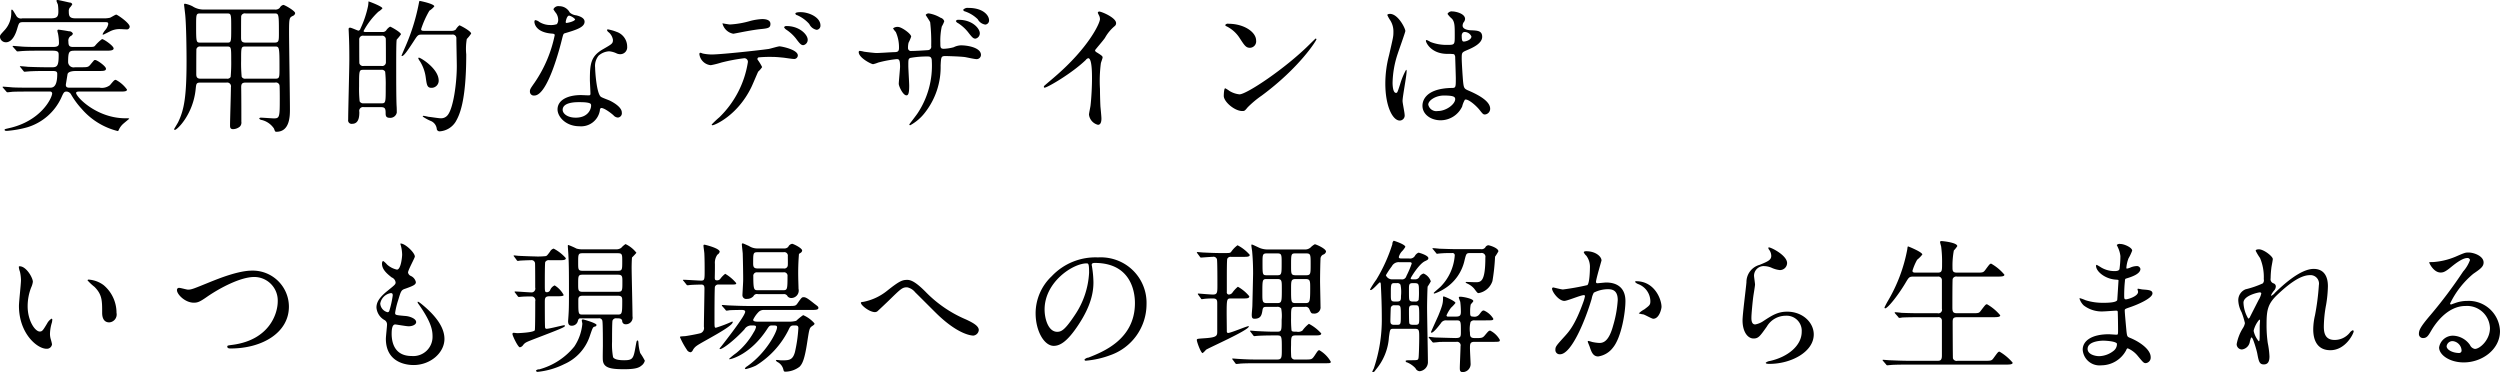 <svg xmlns="http://www.w3.org/2000/svg" width="448.312" height="66.75" viewBox="0 0 448.312 66.75">
  <defs>
    <style>
      .cls-1 {
        fill-rule: evenodd;
      }
    </style>
  </defs>
  <path id="stit03" class="cls-1" d="M839.617,4578c1.092,0,1.092.31,1.092,0.83,0,1.77-.234,2.14-1.092,2.14h-1.066c-1.3,0-2.86-.06-3.406-0.08-0.182-.03-1.092-0.11-1.3-0.11a0.1,0.1,0,0,0-.1.06,0.669,0.669,0,0,0,.13.15l0.546,0.68a0.205,0.205,0,0,0,.208.1c0.156,0,.884-0.08,1.066-0.08,0.962-.05,1.976-0.05,2.73-0.05h1.222c0.624,0,.806.13,0.806,0.52,0,1.77-.416,2.47-1.2,2.47h-3.8c-0.7,0-2.21,0-3.042-.05-0.26-.03-1.56-0.13-1.664-0.13a0.094,0.094,0,0,0-.1.08,0.5,0.5,0,0,0,.052.08l0.624,0.72a0.27,0.27,0,0,0,.208.13c0.156,0,.884-0.1,1.066-0.1,0.858-.03,2.132-0.03,2.73-0.03h3.8a0.353,0.353,0,0,1,.416.32c0,0.78-1.976,4.99-7.826,6.26-0.676.16-.7,0.16-0.7,0.29,0,0.18.26,0.18,0.416,0.18a18.776,18.776,0,0,0,3.666-.65,9.842,9.842,0,0,0,6.058-5.25c0.442-.99.52-1.15,0.988-1.15a0.984,0.984,0,0,1,.806.55,14.493,14.493,0,0,0,1.9,2.57,12.5,12.5,0,0,0,6.449,3.96c0.1,0,.13-0.08.208-0.26a3.259,3.259,0,0,1,.7-0.97c0.156-.15,1.144-0.96,1.144-0.96,0-.1-0.1-0.1-0.65-0.1-5.2,0-8.867-3.85-8.867-4.55,0-.24.442-0.24,0.468-0.24h7.281c0.858,0,1.378,0,1.378-.36a5.722,5.722,0,0,0-2-1.74c-0.26,0-.338.1-1.066,0.96a2.392,2.392,0,0,1-1.872.44h-5.408c-0.39,0-.624-0.1-0.624-0.52,0-.05.312-1.9,0.312-1.92,0.156-.5,1.04-0.55,1.586-0.55h3.9c0.936,0,1.4,0,1.4-.41,0-.45-1.586-1.56-1.924-1.56a0.369,0.369,0,0,0-.208.05c-0.078.08-.572,0.67-0.676,0.8-0.39.45-.52,0.45-1.768,0.45h-0.988a0.99,0.99,0,0,1-1.222-.89c0-2.05.182-2.08,1.378-2.08h5.382c0.676,0,1.4,0,1.4-.41,0-.45-1.742-1.67-2.08-1.67a7.022,7.022,0,0,0-1.274,1.22c-0.208.19-.338,0.19-1.4,0.19h-2.522c-0.676,0-.832-0.24-0.832-0.94a1.009,1.009,0,0,1,.39-1.01,0.742,0.742,0,0,0,.416-0.42,0.694,0.694,0,0,0-.7-0.44c-0.65-.13-1.768-0.29-1.9-0.29a0.175,0.175,0,0,0-.182.21,2.283,2.283,0,0,0,.1.44,9.238,9.238,0,0,1,.182,1.72c0,0.41-.1.73-1.04,0.73h-2.47c-0.7,0-2.21,0-3.042-.06-0.26-.02-1.56-0.13-1.664-0.13a0.1,0.1,0,0,0-.1.06,0.229,0.229,0,0,0,.052.1l0.624,0.7a0.228,0.228,0,0,0,.208.13c0.156,0,.884-0.08,1.066-0.08,0.858-.05,2.132-0.05,2.73-0.05h2.5Zm9.282-5.12c0.52,0,.7,0,0.7.34a2.285,2.285,0,0,1-.546,1.09,3.306,3.306,0,0,0-.468.73c0,0.08.078,0.08,0.13,0.08,0.078,0,.91-0.45,1.04-0.5a3.7,3.7,0,0,1,2-.49c0.156,0,.91.05,1.092,0.05a0.508,0.508,0,0,0,.6-0.49c0-.65-2.21-2.16-2.419-2.16-0.156,0-.962.52-1.144,0.57a5.153,5.153,0,0,1-1.248.1h-4.862c-1.092,0-1.248-.36-1.248-1.24a1.02,1.02,0,0,1,.156-0.65,2.882,2.882,0,0,0,.468-0.63,0.465,0.465,0,0,0-.468-0.31c-0.234-.05-2.028-0.47-2.184-0.47a0.159,0.159,0,0,0-.182.16c0,0.1.234,0.6,0.26,0.7a8.961,8.961,0,0,1,.078,1.2c0,1.04-.312,1.24-1.482,1.24h-4.992a0.954,0.954,0,0,1-1.092-.49c-0.572-.96-0.65-1.07-0.78-1.07-0.078,0-.1.06-0.1,0.5a4.532,4.532,0,0,1-1.118,3.09c-0.806.89-.91,0.96-0.91,1.3a1.051,1.051,0,0,0,1.066.96c0.234,0,1.326,0,2.028-2.44,0.338-1.12.338-1.17,1.222-1.17h14.4Zm21.892,10.84a0.686,0.686,0,0,1,.806.83c0,1.1-.156,5.88-0.156,6.84,0,0.34.026,0.68,0.546,0.68a1.947,1.947,0,0,0,1.222-.47,1.018,1.018,0,0,0,.26-0.86c0-2,0-4.13-.026-6-0.026-.76.1-1.02,0.806-1.02h5.278a0.648,0.648,0,0,1,.78.47c0.052,0.21.052,2.03,0.052,2.37,0,3.3-.026,3.58-1.04,3.58-0.364,0-2-.13-2.34-0.13a0.3,0.3,0,0,0-.312.16,0.659,0.659,0,0,0,.468.26,3.688,3.688,0,0,1,2.184,1.53c0.182,0.52.208,0.58,0.442,0.58,2.419,0,2.419-2.89,2.419-4.03,0-2.21-.156-11.81-0.156-13.94,0-2.47.078-2.5,0.676-2.81a0.612,0.612,0,0,0,.416-0.49c0-.42-1.9-1.48-2.107-1.48a0.96,0.96,0,0,0-.65.52,1.041,1.041,0,0,1-.91.31H866.735a3.618,3.618,0,0,1-2.054-.6,5.119,5.119,0,0,0-1.3-.44c-0.156,0-.182.05-0.182,0.21,0,0.05.182,1.53,0.208,1.82,0.182,1.92.234,6.18,0.234,8.24,0,6.47-.442,8.76-1.508,10.97-0.1.21-.728,1.22-0.728,1.25a0.148,0.148,0,0,0,.156.13c0.39,0,3.276-2.78,3.718-7.33,0.1-.94.1-1.15,0.858-1.15h4.654Zm-4.628-7.17c-0.78,0-.806,0-0.806-2.97,0-2.16,0-2.26.78-2.26h4.732c0.78,0,.78.08,0.78,2.6,0,2.63,0,2.63-.78,2.63h-4.706Zm-0.026,6.47c-0.754,0-.754-0.49-0.754-0.91,0-.6,0-4.26.026-4.39a0.637,0.637,0,0,1,.728-0.47h4.732c0.78,0,.78.1,0.78,2.42a28.543,28.543,0,0,1-.1,3.04,0.675,0.675,0,0,1-.676.31h-4.732Zm13.338-5.77c0.806,0,.832.05,0.832,3.87,0,1.72,0,1.9-.78,1.9h-5.3a0.674,0.674,0,0,1-.7-0.34,26.309,26.309,0,0,1-.1-2.96c0-2.39,0-2.47.806-2.47h5.252Zm-0.13-5.93c0.832,0,.858,0,0.858,3.46,0,1.48,0,1.77-.806,1.77h-5.174c-0.806,0-.806-0.45-0.806-0.99,0-.63,0-3.62.026-3.77a0.665,0.665,0,0,1,.78-0.47h5.122Zm19.032,16.8c0.754,0,.962.13,0.962,1.01,0,0.47,0,.91.754,0.91a1.179,1.179,0,0,0,1.248-.94s0-.78-0.026-1.09c-0.078-1.17-.078-5.3-0.078-7.07,0-1.85,0-4.73.1-4.94a7.221,7.221,0,0,0,.754-0.94c0-.36-1.82-1.37-1.95-1.37a2.06,2.06,0,0,0-.7.67,0.786,0.786,0,0,1-.7.29h-2.964c-0.156,0-.39,0-0.39-0.18a13.319,13.319,0,0,1,2.652-3.46,3.028,3.028,0,0,0,.728-0.6c0-.34-2.34-1.22-2.5-1.25a5.86,5.86,0,0,1-.078.83,17.98,17.98,0,0,1-1.352,4.03,0.5,0.5,0,0,1-.364.39c-0.13,0-1.274-.54-1.508-0.54a0.241,0.241,0,0,0-.26.28c0,0.11.026,0.5,0.026,0.58,0.078,1.58.1,3.04,0.1,4.86,0,1.71-.208,9.25-0.208,10.79a0.621,0.621,0,0,0,.728.73c1.274,0,1.274-1.51,1.274-2.14a0.688,0.688,0,0,1,.806-0.85h2.938Zm-2.938-7.39a0.675,0.675,0,0,1-.806-0.47c-0.026-.1-0.026-3.69-0.026-4.21a0.674,0.674,0,0,1,.832-0.73h3.12a0.67,0.67,0,0,1,.806.5c0.026,0.1.026,3.69,0.026,4.21a0.666,0.666,0,0,1-.832.7h-3.12Zm3.12,0.7a0.667,0.667,0,0,1,.7.34,21.336,21.336,0,0,1,.1,2.65c0,2.94,0,3.02-.806,3.02h-3.172a0.7,0.7,0,0,1-.7-0.36,21.017,21.017,0,0,1-.1-2.66c0-2.93,0-2.99.806-2.99h3.172Zm12.662-6.31a0.656,0.656,0,0,1,.806.7c0,0.78.078,4.24,0.078,4.94,0,3.01-.6,7.46-1.612,8.76a1.494,1.494,0,0,1-1.3.6c-0.338,0-1.82-.24-2.132-0.26-0.156-.03-0.806-0.18-0.936-0.18a0.134,0.134,0,0,0-.13.13,7.832,7.832,0,0,0,1.534.83,1.743,1.743,0,0,1,.988,1.45,0.516,0.516,0,0,0,.572.37,3.657,3.657,0,0,0,2.808-1.72c0.625-1.09,1.9-3.46,1.9-12.09a10.155,10.155,0,0,1,.1-2.75,6.377,6.377,0,0,0,.78-0.97c0-.44-1.976-1.48-2.106-1.48a2.561,2.561,0,0,0-.651.76,1.14,1.14,0,0,1-.624.23h-5.018c-0.312,0-.572,0-0.572-0.31a16.663,16.663,0,0,1,1.482-3.3,3.768,3.768,0,0,0,.884-0.78c0-.45-2.522-0.97-2.6-0.97-0.1,0-.1.06-0.208,0.6a36.359,36.359,0,0,1-2.522,7.91c-0.078.2-.546,1.24-0.546,1.32,0,0.03.026,0.05,0.078,0.05,0.312,0,.884-0.78,2.028-2.54,0.754-1.17.832-1.3,1.456-1.3h5.46Zm-5.9,4.13a0.119,0.119,0,0,0-.13.1,1.629,1.629,0,0,0,.286.52,7.137,7.137,0,0,1,1.066,2.99c0.182,1.33.26,1.8,1.04,1.8a1.28,1.28,0,0,0,1.274-1.28C908.855,4581.2,905.605,4579.25,905.319,4579.25Zm24.726-6.01a3.163,3.163,0,0,1-1.144.16,3.769,3.769,0,0,1-2-.55,1.5,1.5,0,0,0-.7-0.33c-0.156,0-.182.2-0.182,0.31,0,0.02,0,1.84,3.068,2.1,0.39,0.03.572,0.06,0.572,0.29a23.267,23.267,0,0,1-3.588,8.48c-0.78,1.11-.858,1.24-0.858,1.61a0.7,0.7,0,0,0,.806.73c2.392,0,4.628-8.79,4.94-10.09,0.234-.91.26-0.99,0.494-1.07,2.106-.62,3.562-1.09,3.562-2.08,0-.73-0.988-1.01-1.482-1.14a2.044,2.044,0,0,1-1.17-.5,2.115,2.115,0,0,0-1.872-1.14,0.987,0.987,0,0,0-1.066.55,5.358,5.358,0,0,0,.494.72,2.158,2.158,0,0,1,.364,1.15A1.211,1.211,0,0,1,930.045,4573.24Zm1.638-.23a0.282,0.282,0,0,1-.052-0.16c0-.07.182-1.14,0.624-1.14a2.255,2.255,0,0,1,1.066.65C933.321,4572.75,931.761,4573.09,931.683,4573.01Zm6.24,15.29c0.364-.16,1.56.65,2.262,1.27a1.133,1.133,0,0,0,.806.42,0.774,0.774,0,0,0,.7-0.91c0-.96-1.508-1.8-2.054-2.08-0.234-.13-1.456-0.55-1.69-0.73-0.78-.55-1.04-4.58-1.04-5.23a2.91,2.91,0,0,1,.624-2.15,3.089,3.089,0,0,1,1.9-.78,3.933,3.933,0,0,1,1.4.41,1.708,1.708,0,0,0,.6.11,1.241,1.241,0,0,0,1.222-1.36,2.791,2.791,0,0,0-1.9-2.65,8.077,8.077,0,0,0-1.534-.44,0.155,0.155,0,0,0-.182.13,0.792,0.792,0,0,0,.338.42,2.251,2.251,0,0,1,.728,1.32c0,0.68-.182.76-1.794,1.69-2.184,1.25-2.34,2.63-2.34,5.49,0,0.36.1,2.1,0.1,2.49,0,0.26-.13.29-0.364,0.29-0.182,0-1.144-.05-1.352-0.05-2.34,0-4.186.88-4.186,2.57,0,1.3,1.456,3.02,3.926,3.02a3.4,3.4,0,0,0,3.666-2.84A0.5,0.5,0,0,1,937.923,4588.3Zm-1.768-.68c0.156,0.42-.208,2.39-2.73,2.39-1.56,0-2.34-.78-2.34-1.4,0-1.38,2.34-1.38,2.938-1.38S936.025,4587.23,936.155,4587.62Zm37.622-16.53c-0.182,0-.962,0-0.962.26a0.368,0.368,0,0,0,.312.28,6.167,6.167,0,0,1,2.185,1.59,1.84,1.84,0,0,0,1.326,1.04,0.741,0.741,0,0,0,.676-0.78C977.314,4571.97,975.182,4571.09,973.777,4571.09Zm-2.548,2.49a0.459,0.459,0,0,0-.442.21,1.135,1.135,0,0,0,.364.42,7.321,7.321,0,0,1,1.768,1.61c0.728,0.99.963,1.19,1.327,1.19a0.973,0.973,0,0,0,.78-0.98C975.026,4575.12,973.569,4573.58,971.229,4573.58Zm-5.2,6.01a0.314,0.314,0,0,1,.182-0.39,21.819,21.819,0,0,1,2.626-.08c0.572,0,1.3.08,1.846,0.13,0.26,0.03,1.534.23,1.82,0.23a0.658,0.658,0,0,0,.754-0.62c0-1.07-2.964-1.64-3.276-1.64-0.286,0-1.638.42-1.95,0.47-1.82.26-8.554,0.99-10.218,0.99a7.966,7.966,0,0,1-1.638-.18,1.984,1.984,0,0,0-.39-0.13c-0.13,0-.182.1-0.182,0.26a2.272,2.272,0,0,0,2.054,1.97,16.017,16.017,0,0,0,1.872-.47,32.049,32.049,0,0,1,4.134-.78,0.637,0.637,0,0,1,.624.78,17.535,17.535,0,0,1-5.1,9.81,16.975,16.975,0,0,0-1.378,1.3,0.135,0.135,0,0,0,.156.13c0.338,0,4.394-1.67,6.89-6.69,0.234-.44,1.222-2.83,1.3-2.93a4.194,4.194,0,0,0,.7-0.81A8.308,8.308,0,0,0,966.029,4579.59Zm-6.292-6.5a2.453,2.453,0,0,0,1.95,1.87c0.078,0,1.092-.21,1.222-0.23,0.39-.08,2.132-0.42,3.458-0.58,1.534-.15,1.976-0.2,1.976-0.96s-0.936-.86-1.482-0.86a10.378,10.378,0,0,0-2.08.32,16.17,16.17,0,0,1-3.692.65C960.881,4573.3,959.737,4573.09,959.737,4573.09Zm44.123-2.76a1.07,1.07,0,0,0-.96.34,0.431,0.431,0,0,0,.34.29,6.031,6.031,0,0,1,2.28,1.4,1.847,1.847,0,0,0,1.36.96,0.742,0.742,0,0,0,.67-0.78C1007.55,4571.68,1006.51,4570.33,1003.86,4570.33Zm-1.79,2.13a0.476,0.476,0,0,0-.47.21,0.7,0.7,0,0,0,.39.39,7.344,7.344,0,0,1,1.79,1.61c0.76,0.99.96,1.17,1.33,1.17a0.971,0.971,0,0,0,.78-0.98C1005.89,4574.08,1004.64,4572.46,1002.07,4572.46Zm-17.711,5.57a0.211,0.211,0,0,0-.182.23c0,1.02,2.262,2.16,2.574,2.16a5.329,5.329,0,0,0,.91-0.29,20.969,20.969,0,0,1,3.328-.62c0.442,0,.6.16,0.6,1.4,0,0.26-.234,2.76-0.234,3.02,0,0.44.754,2.08,1.378,2.08,0.364,0,.494-0.47.494-1.72,0-.49-0.156-3.01-0.156-3.58,0-1.12,0-1.23.338-1.41a16.628,16.628,0,0,1,3.094-.26c0.364,0,.78,0,0.78.83a15.392,15.392,0,0,1-2.522,9.31c-0.208.34-1.508,2-1.508,2.03a0.156,0.156,0,0,0,.156.16,8.394,8.394,0,0,0,2.7-2.34,13.18,13.18,0,0,0,2.756-8.38c0.078-1.5.078-1.69,0.858-1.69,0.052,0,2.655.06,3.535,0.19,0.29,0.05,1.69.36,2,.36a0.771,0.771,0,0,0,.84-0.75c0-1.28-2.29-1.72-3.59-1.72a3.136,3.136,0,0,0-1.3.34,7.91,7.91,0,0,1-1.771.28c-0.624,0-.624-0.26-0.624-1.09a11.765,11.765,0,0,1,.26-2.91,4.966,4.966,0,0,0,.442-0.94,0.924,0.924,0,0,0-.65-0.62,5.96,5.96,0,0,0-2.08-.78,0.65,0.65,0,0,0-.6.26c0,0.05.728,1.09,0.806,1.33a31.155,31.155,0,0,1,.182,4.23,0.62,0.62,0,0,1-.572.76c-0.65.05-2.288,0.15-2.964,0.15a0.526,0.526,0,0,1-.624-0.54,3.767,3.767,0,0,1,.1-0.94,7.878,7.878,0,0,0,.468-1.09c0-.52-1.742-1.74-2.34-1.74a1.237,1.237,0,0,0-.91.26,3.964,3.964,0,0,0,.494.65,6.712,6.712,0,0,1,.572,2.88c0,0.63-.286.71-0.78,0.73-0.468,0-2.73.16-3.25,0.16-0.338,0-1.846-.18-2.236-0.24A5.315,5.315,0,0,0,984.359,4578.03Zm42.2-.13c0.49-.63,1.32-1.56,1.77-2.19a7.45,7.45,0,0,1,1.76-2.13,0.643,0.643,0,0,0,.24-0.52c0-.99-2.63-2.08-3.02-2.08a0.262,0.262,0,0,0-.26.21c0,0.05.16,0.36,0.18,0.42a1.433,1.433,0,0,1,.21.72c0,0.73-2.03,5.15-8.16,10.4-0.42.37-1.15,0.97-1.82,1.56a0.236,0.236,0,0,0-.08.19,0.127,0.127,0,0,0,.13.15c0.47,0,4.84-2.52,7.38-4.96a0.789,0.789,0,0,1,.45-0.32c0.67,0,.67,2.73.67,3.67,0,1.38-.1,3.38-0.26,4.78-0.02.26-.28,1.41-0.28,1.67a2.137,2.137,0,0,0,1.61,1.82c0.62,0,.62-0.89.62-1.15,0-.33-0.15-1.84-0.18-2.15-0.05-1.02-.08-2.42-0.08-3.12a24.245,24.245,0,0,1,.16-4.61c0.02-.15.31-0.88,0.31-1.04,0-.23-0.1-0.33-1.12-0.96A0.424,0.424,0,0,1,1026.56,4577.9Zm28.88-1.72c0-1.53-2.18-3.01-4.96-3.01a0.544,0.544,0,0,0-.58.23,0.346,0.346,0,0,0,.24.23,5.92,5.92,0,0,1,2.37,2.14c0.85,1.3,1.11,1.71,1.82,1.71A1.146,1.146,0,0,0,1055.44,4576.18Zm10.82-.23a0.173,0.173,0,0,0-.13-0.13c-0.05,0-.78.73-1.2,1.14-4.31,4.27-11.2,8.87-12.48,8.87a4.305,4.305,0,0,1-1.77-.6,5.942,5.942,0,0,0-.78-0.49c-0.23,0-.26,1.19-0.26,1.37,0,1.04,1.93,2.71,3.33,2.71,0.39,0,.45-0.05.94-0.65a17.89,17.89,0,0,1,2.55-2.13C1063.22,4581.04,1066.26,4576.18,1066.26,4575.95Zm26.62,10.84c0.47-.23,1.82.86,2.58,1.77,0.62,0.78.7,0.88,1.01,0.88a1.026,1.026,0,0,0,.94-1.04c0-1.53-2.73-2.75-4.01-3.3-0.65-.29-0.72-0.47-0.83-1.43-0.08-.7-0.26-3.64-0.26-4.21,0-1.12,0-1.15.96-1.56s2.71-1.17,2.71-2.39c0-1.1-.86-1.12-2-1.17-0.16,0-1.51-.06-1.51-0.84a1.226,1.226,0,0,1,.15-0.54,1.1,1.1,0,0,0,.29-0.65c0-.99-1.74-1.35-2.26-1.35a0.85,0.85,0,0,0-.89.44,4.457,4.457,0,0,0,.81.88c0.49,0.6.49,1.33,0.49,2.97,0,1.71,0,1.71-1.43,1.71a7.849,7.849,0,0,1-2.91-.52,4.651,4.651,0,0,0-.7-0.36,0.152,0.152,0,0,0-.13.18c0,0.26.91,2.31,3.85,2.31a7.394,7.394,0,0,1,1.19.06,0.812,0.812,0,0,1,.21.62c0.03,0.73.11,3.48,0.11,3.64,0,1.61,0,1.79-.65,1.79-5.33.08-5.33,2.84-5.33,3.2,0,1.54,1.5,2.6,3.25,2.6a4.288,4.288,0,0,0,3.87-2.47A4.45,4.45,0,0,1,1092.88,4586.79Zm-0.36-12.04a0.514,0.514,0,0,1,.31-0.1,1.317,1.317,0,0,1,1.22.8c0,0.6-.98.91-1.35,0.91-0.18,0-.39,0-0.39-0.98A0.818,0.818,0,0,1,1092.52,4574.75Zm-3.41,11.29c1.67,0,2.03.2,2.03,0.65,0,0.88-1.58,2.13-3.12,2.13a1.48,1.48,0,0,1-1.71-1.15C1086.31,4586.92,1087.63,4586.04,1089.11,4586.04Zm-7.41.96c0-.76.73-4.5,0.73-5.33,0-.05,0-0.24-0.1-0.24a12.592,12.592,0,0,0-1.07,2.6c-0.47,1.43-.49,1.54-0.73,1.54-0.62,0-.62-1.67-0.62-1.82a17.406,17.406,0,0,1,.93-5.23c0.21-.65,1.36-3.85,1.36-4.05,0-.47-1.3-3.07-2.76-3.07-0.16,0-.47.05-0.47,0.21a5.509,5.509,0,0,0,.5.91,3.71,3.71,0,0,1,.59,2.15c0,0.81-.05.94-0.78,4.14a20.039,20.039,0,0,0-.67,5.09c0,4.03,1.3,6.63,2.6,6.63a0.907,0.907,0,0,0,.86-1.06C1082.07,4589.1,1081.7,4587.39,1081.7,4587Zm-247.985,29.66a0.148,0.148,0,0,0-.156.1,3.488,3.488,0,0,0,.208.89,7.191,7.191,0,0,1,.182,1.51c0,0.67-.364,3.87-0.364,4.6,0,4.96,3.276,7.69,4.94,7.69a0.917,0.917,0,0,0,.988-0.8,6.69,6.69,0,0,0-.208-0.86,3.52,3.52,0,0,1-.156-1.04,7.316,7.316,0,0,1,.338-1.98,2.911,2.911,0,0,0,.078-0.52,0.179,0.179,0,0,0-.13-0.2,2.238,2.238,0,0,0-.806.88c-0.78,1.3-.884,1.43-1.326,1.43-0.806,0-2.158-1.9-2.158-4.52a9.233,9.233,0,0,1,.624-3.36,3.511,3.511,0,0,0,.312-1.04C836.081,4618.74,834.911,4616.66,833.715,4616.66Zm12.4,2.39a0.2,0.2,0,0,0-.234.13,9.18,9.18,0,0,0,1.248,1.17c1.378,1.38,1.378,2.47,1.378,4.63,0,0.34,0,1.74,1.274,1.74a1.421,1.421,0,0,0,1.3-1.71,6.476,6.476,0,0,0-2.314-4.97A5.072,5.072,0,0,0,846.117,4619.05Zm18.824,4.14c0.7,0,1.092-.16,2.392-1.07,2.262-1.56,5.98-3.54,8.45-3.54a4.223,4.223,0,0,1,4.212,4.35c0,2.31-1.56,6.89-7.982,7.8-0.962.13-1.066,0.13-1.066,0.33,0,0.34.39,0.34,0.624,0.34,5.59,0,10.453-2.81,10.427-7.54a6.481,6.481,0,0,0-6.631-6.42c-2.47,0-6.032,1.46-7.28,1.95-3.2,1.3-3.536,1.46-4.186,1.46-0.234,0-1.326-.32-1.586-0.32a0.365,0.365,0,0,0-.39.42C861.925,4621.7,863.381,4623.19,864.941,4623.19Zm37.05-10.61a0.522,0.522,0,0,0,.052.26,6.783,6.783,0,0,1,.26,1.74c0,0.36-.208,2.68-0.936,2.68a3.872,3.872,0,0,1-1.768-.91,3.744,3.744,0,0,0-.676-0.63c-0.182,0-.234.29-0.234,0.47,0,1.09.988,1.87,1.742,2.47a1.1,1.1,0,0,1,.7.89c0,0.36-.156.46-1.508,1.56-1.638,1.32-1.924,2.18-1.924,2.96a2.818,2.818,0,0,0,1.4,2.21,0.894,0.894,0,0,1,.494.83c0,0.37-.208,2.13-0.208,2.55,0,4.71,4.472,4.71,4.966,4.71,3.042,0,5.538-2.21,5.538-4.68,0-1.82-1.17-3.88-4.16-6.3-0.078-.05-0.65-0.54-0.65-0.31a0.408,0.408,0,0,0,.1.26c2.34,3.28,2.574,4.76,2.574,5.88a3.445,3.445,0,0,1-3.744,3.53c-3.25,0-3.562-2.7-3.588-3.87,0-.57,0-1.79.65-1.79,0.13,0,2,.33,2.392.33,0.65,0,1.352-.28,1.352-0.75,0-.65-1.222-1.04-1.846-1.09-1.82-.16-1.924-0.16-1.924-0.57a13.672,13.672,0,0,1,.546-2.27c0.494-1.63.546-1.82,1.248-2.05,1.638-.57,1.924-0.78,1.924-1.2a1.59,1.59,0,0,0-.936-1.11,0.836,0.836,0,0,1-.468-0.6c0-.44,1.222-2.63,1.222-2.86C904.591,4614.22,902.771,4612.5,901.991,4612.58Zm-1.378,9.33a16.752,16.752,0,0,1-.624,2.78,0.334,0.334,0,0,1-.286.21,1.708,1.708,0,0,1-1.326-1.56,2.3,2.3,0,0,1,1.9-1.87C900.613,4621.47,900.613,4621.7,900.613,4621.91Zm34.164-8.29a3.919,3.919,0,0,1-1.2-.13,11.926,11.926,0,0,0-1.482-.65c-0.078,0-.078.1-0.078,0.18,0,0.29.1,1.43,0.1,1.66,0.1,1.75.1,3.77,0.1,6.97,0,2.37-.026,2.89-0.078,3.72,0,0.08-.078,1.09-0.078,1.14,0,0.68.312,0.81,0.65,0.81a1.1,1.1,0,0,0,1.066-.73c0.13-.41.156-0.6,0.546-0.6h3.2a0.585,0.585,0,0,1,.7.58c0.078,0.46.078,3.64,0.078,4.36,0,0.42-.052,2.27,0,2.63,0.156,1.33,1.4,1.56,3.822,1.56,2.081,0,2.679-.29,3.1-0.65a1.54,1.54,0,0,0,.6-0.88,12.039,12.039,0,0,0-.832-1.38,8.192,8.192,0,0,1-.312-1.82c-0.026-.31-0.052-0.42-0.156-0.42-0.156,0-.182.13-0.312,0.83-0.416,2.37-.468,2.71-2.107,2.71-0.6,0-1.69-.05-1.976-0.55a12.5,12.5,0,0,1-.182-2.78c0-.62,0-3.43.078-3.77a0.66,0.66,0,0,1,.728-0.42c0.52,0,.91,0,1.014.45a0.587,0.587,0,0,0,.624.62,1.2,1.2,0,0,0,1.223-1.43c0-1.38-.156-7.57-0.156-8.81,0-.26.026-1.59,0.078-1.75a10.011,10.011,0,0,0,.78-0.83,5.339,5.339,0,0,0-1.951-1.56,3.8,3.8,0,0,0-.78.68,1.53,1.53,0,0,1-.988.26h-5.824Zm6.188,4.55c0.832,0,.832.31,0.832,1.3,0,1.56,0,1.77-.832,1.77h-6.292c-0.806,0-.806-0.29-0.806-1.38,0-1.46,0-1.69.806-1.69h6.292Zm-6.292-.7c-0.806,0-.806-0.24-0.806-1.46,0-1.51,0-1.69.806-1.69h6.292c0.806,0,.806.23,0.806,1.43,0,1.53,0,1.72-.806,1.72h-6.292Zm0.052,7.85c-0.832,0-.832-0.05-0.832-2.5,0-.49,0-0.88.806-0.88h6.266c0.806,0,.806.36,0.806,0.99,0,2.28-.052,2.39-0.858,2.39h-6.188Zm-11.7-3.3a0.328,0.328,0,0,0,.208.15c0.078,0,.416-0.05.52-0.05,0.546-.05,1.638-0.05,1.742-0.05a0.679,0.679,0,0,1,.676.86c0,0.49,0,5.01-.078,5.2-0.182.39-2.678,0.52-3.146,0.52-0.1,0-.546-0.06-0.65-0.06a0.2,0.2,0,0,0-.208.24c0,0.28.988,2.36,1.326,2.36a0.881,0.881,0,0,0,.572-0.39c0.364-.46.52-0.52,1.976-1.09,4.55-1.74,5.538-2.13,5.538-2.36,0-.11-0.1-0.11-0.182-0.11-0.26,0-2.6.63-3.094,0.63a0.254,0.254,0,0,1-.286-0.21c-0.052-.21-0.052-4.06-0.052-4.53,0-.7,0-1.09.832-1.09h1.326c0.494,0,1.222,0,1.222-.23a4.482,4.482,0,0,0-1.612-1.72,1.529,1.529,0,0,0-.806.83,0.62,0.62,0,0,1-.572.39c-0.39,0-.39-0.13-0.39-1.4,0-.88,0-3.82.078-4a0.712,0.712,0,0,1,.754-0.34h1.69c0.78,0,1.248,0,1.248-.37a7.6,7.6,0,0,0-2.184-1.71,1.051,1.051,0,0,0-.65.54c-0.52.71-.6,0.78-0.806,0.81a12.641,12.641,0,0,1-2.028.05c-0.416,0-2.418-.08-2.756-0.1-0.13,0-.728-0.08-0.858-0.08a0.069,0.069,0,0,0-.078.05,0.252,0.252,0,0,0,.1.18l0.442,0.6a0.271,0.271,0,0,0,.208.16,1.971,1.971,0,0,0,.338-0.05c0.442-.03,1.534-0.08,2-0.08a0.631,0.631,0,0,1,.754.67c0.026,0.52.026,3.51,0.026,4.24a0.686,0.686,0,0,1-.78.86c-0.39,0-2.392-.16-2.834-0.16a0.067,0.067,0,0,0-.078.06,0.246,0.246,0,0,0,.1.18Zm11.882,4.21c-0.13-.05-0.39-0.08-0.39.15,0,0.08.1,0.5,0.1,0.6a8.783,8.783,0,0,1-1.43,4.06,12.183,12.183,0,0,1-6.318,4.11,0.653,0.653,0,0,0-.572.23,0.3,0.3,0,0,0,.338.21,13.733,13.733,0,0,0,4.732-1.38,8.377,8.377,0,0,0,4.6-5.07c0.52-1.53.546-1.56,0.858-1.66a0.352,0.352,0,0,0,.338-0.29C937.169,4626.88,935.245,4626.31,934.907,4626.23Zm30.94-12.77a2.728,2.728,0,0,1-1.352-.44c-0.13-.05-1.014-0.47-1.118-0.47a0.167,0.167,0,0,0-.156.18c0,0.16.13,1.33,0.156,1.59,0.026,0.65.1,4.24,0.078,4.97-0.026.78-.13,2.41-0.13,2.52a0.674,0.674,0,0,0,.806.7,1.539,1.539,0,0,0,1.17-.49,0.685,0.685,0,0,1,.78-0.37h4.628a0.721,0.721,0,0,1,.728.42,0.892,0.892,0,0,0,.7.28,1.343,1.343,0,0,0,1.248-1.66c0-.31-0.052-1.72-0.052-2a42.1,42.1,0,0,1,.13-4.24c0.026-.03.312-0.21,0.339-0.23a0.555,0.555,0,0,0,.234-0.37c0-.47-1.613-1.22-1.795-1.22a0.946,0.946,0,0,0-.7.55,0.941,0.941,0,0,1-.806.28h-4.888Zm4.836,0.68a0.634,0.634,0,0,1,.78.73c0,0.26.026,1.32,0,1.56a0.62,0.62,0,0,1-.754.62h-4.68c-0.6,0-.78-0.23-0.78-0.86,0-1.84,0-2.05.754-2.05h4.68Zm-0.026,3.61a0.62,0.62,0,0,1,.754.7c0,2.34-.052,2.5-0.754,2.5h-4.55c-0.676,0-.832,0-0.832-2.5a0.626,0.626,0,0,1,.728-0.7h4.654Zm-17.394,2.16a0.292,0.292,0,0,0,.234.16c0.078,0,.468-0.06.546-0.06,0.624-.05,1.872-0.07,1.9-0.07,0.468,0,.572.26,0.572,0.7,0,0.96-.1,5.77-0.1,6.86a0.983,0.983,0,0,1-.572,1.15c-0.6.18-2.548,0.52-2.808,0.54-0.806.05-.91,0.05-0.91,0.18a13.759,13.759,0,0,0,1.222,2.24,0.856,0.856,0,0,0,.7.47,0.654,0.654,0,0,0,.39-0.39,2.207,2.207,0,0,1,.676-0.76c0.962-.72,6.474-3.43,6.474-4.26a0.1,0.1,0,0,0-.1-0.1,24.827,24.827,0,0,1-2.912,1.11c-0.26,0-.26-0.13-0.26-1.37,0-.78,0-5.72.078-5.98a0.619,0.619,0,0,1,.7-0.39h1.742c1.248,0,1.378,0,1.378-.26a7.51,7.51,0,0,0-1.976-1.67,4.484,4.484,0,0,0-.91.94,0.694,0.694,0,0,1-.572.23c-0.338,0-.39-0.13-0.39-0.54,0.026-.99.026-1.49,0.026-2.4a2.51,2.51,0,0,1,.442-1.66,0.9,0.9,0,0,0,.416-0.52c0-.65-2.678-1.27-2.7-1.27-0.182,0-.208.05-0.208,0.2,0,0.21.156,1.2,0.156,1.43,0.052,1.04.052,2.37,0.052,2.84,0,1.77,0,1.97-.624,1.97-0.468,0-2.678-.15-3.172-0.15-0.052,0-.1,0-0.1.05a0.369,0.369,0,0,0,.13.18Zm6.994,4.52a0.329,0.329,0,0,0,.208.19,5.617,5.617,0,0,0,.572-0.08c0.52-.03,1.586-0.05,2.158-0.05,0.156,0,.624,0,0.624.31,0,0.47-1.222,2.29-4.238,6.16a5.158,5.158,0,0,0-.364.47,0.094,0.094,0,0,0,.1.08c0.468,0,2.5-1.51,4.368-3.54a1.429,1.429,0,0,1,1.222-.7c0.6,0,.858,0,0.858.28a2.794,2.794,0,0,1-.416.94,12.959,12.959,0,0,1-3.146,3.74,10.529,10.529,0,0,0-1.274,1.04,0.061,0.061,0,0,0,.052.06c0.416,0,3.8-.94,6.656-5.23,0.494-.75.546-0.83,1.014-0.83,0.676,0,.884,0,0.884.34,0,0.78-1.9,4.55-5.33,6.96a1.465,1.465,0,0,0-.442.39,0.174,0.174,0,0,0,.208.13,9.584,9.584,0,0,0,1.768-.62,15.752,15.752,0,0,0,5.824-6.34c0.338-.76.468-0.86,1.04-0.86,0.494,0,.754,0,0.754.49a25.805,25.805,0,0,1-.624,4.32c-0.416,1.45-1.066,1.45-2.47,1.45-0.1,0-.624-0.07-0.754-0.07-0.052,0-.182,0-0.182.1a0.823,0.823,0,0,0,.364.31,2.064,2.064,0,0,1,.962,1.25c0.1,0.42.13,0.44,0.468,0.44a4.31,4.31,0,0,0,2.444-.88c0.547-.55.937-1.43,1.405-4.58,0.338-2.13.364-2.36,0.806-2.68,0.416-.28.468-0.31,0.468-0.52a5.607,5.607,0,0,0-2.028-1.48,10.179,10.179,0,0,0-1.249,1.02,4.814,4.814,0,0,1-1.456.15h-5.356c-0.338,0-.91,0-0.91-0.34a5.136,5.136,0,0,1,1.014-1.43,1.3,1.3,0,0,1,.936-0.33h8.373c0.858,0,1.378,0,1.378-.37,0-.21-0.078-0.26-0.7-0.73-1.144-.91-1.534-1.19-1.95-1.19-0.312,0-.39.1-1.119,1.14-0.312.44-.442,0.44-1.664,0.44h-7.072c-1.222,0-2.288-.05-3.562-0.1-0.182,0-.988-0.08-1.144-0.08-0.078,0-.1,0-0.1.05a0.245,0.245,0,0,0,.1.19Zm32.63-5.33c-0.884,0-1.4.19-3.588,1.93a9.819,9.819,0,0,1-4.238,2c-0.442.05-.494,0.08-0.494,0.18,0,0.44,1.534,1.67,2.522,1.67a0.783,0.783,0,0,0,.416-0.13c0.052-.03,1.95-1.82,2.132-2.01,2.132-2.08,2.366-2.31,3.224-2.31a2.517,2.517,0,0,1,1.456.91c0.572,0.55,3.354,3.35,3.978,3.95,3.875,3.72,6.215,3.8,6.445,3.8a1.093,1.093,0,0,0,.97-0.99c0-.75-1.07-1.33-2.29-1.9a22.125,22.125,0,0,1-7.283-4.99C994.421,4619.49,993.563,4619.1,992.887,4619.1Zm33.623-3.04c7.09,0,7.2,6.19,7.2,7.2,0,6.48-5.64,8.71-8.35,9.78a1.019,1.019,0,0,0-.7.36,0.219,0.219,0,0,0,.26.19,16.158,16.158,0,0,0,4.32-.97,9.693,9.693,0,0,0,6.55-9.15,8.14,8.14,0,0,0-4.53-7.56,8.339,8.339,0,0,0-4.18-.84,10.775,10.775,0,0,0-8.3,3.38,9.163,9.163,0,0,0-2.88,6.63c0,3.18,1.53,5.85,3.25,5.85,1.04,0,2.36-.62,4.44-3.79,2.29-3.46,2.68-5.88,2.68-7.62a19.128,19.128,0,0,0-.26-2.81c0-.1-0.05-0.21-0.05-0.28C1025.96,4616.27,1025.99,4616.06,1026.51,4616.06Zm-1.46.08c0.34,0,.44.13,0.44,1.69a14.894,14.894,0,0,1-2.55,7.57c-1.79,2.7-2.42,3.01-3.17,3.01-1.59,0-2.26-2.31-2.26-4C1017.51,4619.49,1022.58,4616.14,1025.05,4616.14Zm32.71-2.5a3.9,3.9,0,0,1-1.59-.23c-0.23-.08-1.35-0.65-1.48-0.65-0.1,0-.1.08-0.1,0.16,0,0.13.1,0.8,0.13,0.96,0.05,0.52.18,1.95,0.18,4.08,0,0.31-.11,5.04-0.13,5.77,0,0.24-.11,1.38-0.11,1.64,0,0.55.13,0.7,0.5,0.7,1.17,0,1.3-.73,1.43-1.58,0.1-.55.28-0.55,0.88-0.55h1.69a0.818,0.818,0,0,1,.78.29,7.113,7.113,0,0,1,.08,2.02c0,1.93,0,2.14-.81,2.14h-0.49c-0.83,0-1.66-.03-3.22-0.11-0.16,0-.89-0.08-1.04-0.08a0.1,0.1,0,0,0-.11.06,0.48,0.48,0,0,0,.11.18l0.46,0.6a0.281,0.281,0,0,0,.21.15c0.08,0,.42-0.05.5-0.05,0.62-.05,1.79-0.08,2.96-0.08h0.62c0.84,0,.84.16,0.84,2.47,0,1.46,0,1.85-.81,1.85h-3.74c-0.68,0-1.49,0-3.23-.11-0.13,0-.88-0.07-1.04-0.07-0.05,0-.08.02-0.08,0.05a0.3,0.3,0,0,0,.11.18l0.44,0.6a0.281,0.281,0,0,0,.21.15c0.05,0,.62-0.05.7-0.07,0.94-.06,2.13-0.06,2.78-0.06h12.25c1.06,0,1.19,0,1.19-.28a5.547,5.547,0,0,0-2.05-2.06c-0.21,0-.29.11-0.83,0.94-0.5.73-.55,0.73-1.72,0.73h-1.74a0.656,0.656,0,0,1-.75-0.47,19.516,19.516,0,0,1-.03-2.13c0-1.38,0-1.72.78-1.72h3.35c0.81,0,1.28,0,1.28-.36a7.823,7.823,0,0,0-2.21-1.72,5.7,5.7,0,0,0-1.17,1.22,1.35,1.35,0,0,1-1.04.19c-0.6,0-.81,0-0.91-0.24a19.421,19.421,0,0,1-.08-2.23c0-1.77,0-1.98.78-1.98h1.69a0.7,0.7,0,0,1,.78.36c0.34,0.76.36,0.84,0.81,0.84a1.107,1.107,0,0,0,1.22-1.25c0-.65-0.08-3.88-0.08-4.6,0-1.2.05-3.59,0.08-3.9a0.86,0.86,0,0,1,.44-0.81,0.751,0.751,0,0,0,.55-0.55c0-.54-1.82-1.32-2.01-1.32a3,3,0,0,0-.75.57,1.485,1.485,0,0,1-1.14.36h-6.32Zm-0.39,4.63c-0.78,0-.78-0.1-0.78-2.23,0-1.43,0-1.69.78-1.69h1.87c0.78,0,.78.26,0.78,1.66,0,2.03,0,2.26-.78,2.26h-1.87Zm6.91,0.68c0.86,0,.86.31,0.86,1.66,0,2.52-.08,2.65-0.91,2.65h-1.66c-0.86,0-.86-0.13-0.86-2.47,0-1.56,0-1.84.86-1.84h1.71Zm-6.91,4.31c-0.81,0-.81-0.31-0.81-1.74,0-2.47,0-2.57.81-2.57h1.87c0.81,0,.81.31,0.81,1.69,0,2.36,0,2.62-.81,2.62h-1.87Zm6.99-8.91c0.86,0,.86.18,0.86,1.95s0,1.97-.86,1.97h-1.79c-0.86,0-.86-0.23-0.86-1.69,0-2.18,0-2.23.86-2.23h1.79Zm-11.31,8.08c0.73,0,1.17,0,1.17-.39a7.168,7.168,0,0,0-2.05-1.71,5.5,5.5,0,0,0-1.02,1.11,0.842,0.842,0,0,1-.6.29,0.384,0.384,0,0,1-.36-0.47v-2.78c0-.49,0-2.91.08-3.15a0.623,0.623,0,0,1,.67-0.36h2.11c0.78,0,1.25,0,1.25-.36a7.438,7.438,0,0,0-2.19-1.72,4.889,4.889,0,0,0-1.17,1.22c-0.2.18-.31,0.18-1.3,0.18h-0.49c-1.07,0-2.11-.05-3.2-0.1-0.15,0-.88-0.08-1.06-0.08-0.06,0-.08,0-0.08.05a0.7,0.7,0,0,0,.1.19l0.44,0.59a0.243,0.243,0,0,0,.24.16s1.74-.13,2.05-0.13a0.644,0.644,0,0,1,.78.44c0.08,0.39.08,3.9,0.08,4.58,0,1.4,0,1.74-.83,1.74-0.42,0-2.47-.18-2.6-0.18-0.05,0-.08.02-0.08,0.05a0.235,0.235,0,0,0,.08.18l0.44,0.6c0.08,0.13.1,0.18,0.21,0.18,0.08,0,.54-0.08.65-0.08,0.18-.02.67-0.05,1.3-0.05,0.75,0,.8.31,0.8,0.91v4.94c0,0.86,0,1.15-2.47,1.3-1.09.08-1.19,0.08-1.19,0.31,0,0.34.73,2.34,1.04,2.34a3.666,3.666,0,0,0,.6-0.59c0.44-.34,7.69-3.51,7.69-4.19,0-.03-0.02-0.05-0.07-0.05-0.32,0-3.18,1.22-3.65,1.22a0.24,0.24,0,0,1-.23-0.26c0-.42-0.03-2.89-0.03-3.04,0-2.86.03-2.89,0.81-2.89h2.08Zm28.55-7.17c-0.34,0-.57,0-0.57-0.26a2.4,2.4,0,0,1,.49-0.94,4.409,4.409,0,0,0,.68-0.88c0-.45-2.03-1.1-2.08-1.1a0.717,0.717,0,0,0-.24.6,28.927,28.927,0,0,1-2.88,6.37,16.9,16.9,0,0,0-1.12,1.74,0.109,0.109,0,0,0,.13.13c0.34,0,1.48-1.37,1.61-1.37,0.16,0,.16.15,0.18,0.28,0.11,2.13.18,3.98,0.18,6.09a27.218,27.218,0,0,1-1.45,9.1,2.986,2.986,0,0,0-.26.57c0,0.08.05,0.08,0.1,0.08a0.669,0.669,0,0,0,.47-0.39,10.012,10.012,0,0,0,2.42-5.91c0.21-1.48.18-1.5,0.91-1.5h3.69c0.83,0,.83.2,0.83,1.66,0,0.73-.05,3.25-0.13,3.61-0.1.37-.13,0.37-1.61,0.37-0.55,0-.7.05-0.7,0.15a0.3,0.3,0,0,0,.28.24,4.343,4.343,0,0,1,1.49,1.04,0.89,0.89,0,0,0,.75.54,1.661,1.661,0,0,0,1.48-1.53c0-1.4-.15-8.37-0.15-9.96,0-.62.05-3.27,0.1-3.69a9.427,9.427,0,0,0,.57-0.94,2.314,2.314,0,0,0-1.3-1.4,1.245,1.245,0,0,0-.8.7,0.87,0.87,0,0,1-.81.34c-0.62,0-.7,0-0.7-0.18,0-.11,1.46-2.55,2.55-3.07,0.44-.21.62-0.29,0.62-0.55,0-.49-1.64-0.98-1.77-0.98a1.318,1.318,0,0,0-.65.59,1.021,1.021,0,0,1-1.04.45h-1.27Zm-1.33,7.72c-0.67,0-.67-0.24-0.67-1.3,0-1.8,0-2,.67-2h0.44a0.611,0.611,0,0,1,.63.31,6.832,6.832,0,0,1,.08,2c0,0.65,0,.99-0.68.99h-0.47Zm-0.08,4.18c-0.67,0-.67-0.36-0.67-0.8,0-.29.05-2.11,0.08-2.29a0.585,0.585,0,0,1,.65-0.42h0.49c0.65,0,.65.19,0.65,1.82,0,1.54,0,1.69-.68,1.69h-0.52Zm3.36-4.18a0.756,0.756,0,0,1-.52-0.13c-0.18-.18-0.18-0.37-0.18-2.03,0-.86,0-1.14.7-1.14,1.01,0,1.09,0,1.09,1.3a13.287,13.287,0,0,1-.05,1.71,0.581,0.581,0,0,1-.62.29h-0.42Zm0.42,0.67c0.72,0,.72.08,0.72,2.27,0,1.04,0,1.24-.72,1.24-0.68,0-.92,0-1.05-0.26-0.07-.18-0.07-2.1-0.07-2.44C1082.85,4623.68,1083.03,4623.63,1083.97,4623.65Zm-1.02-7.72c0.16,0,.39,0,0.39.26a18.6,18.6,0,0,1-.96,2.24,0.786,0.786,0,0,1-.94.57h-1.48a1.216,1.216,0,0,1-1.25-.73,15.933,15.933,0,0,1,1.07-1.61,1.376,1.376,0,0,1,1.38-.73h1.79Zm4.73-1.69a0.3,0.3,0,0,0,.24.18c0.05,0,.28-0.05.36-0.05a21.621,21.621,0,0,1,2.29-.08,0.4,0.4,0,0,1,.49.45,8.893,8.893,0,0,1-2.49,5.53c-0.18.21-1.28,1.1-1.28,1.17a0.107,0.107,0,0,0,.13.11,7.727,7.727,0,0,0,1.62-.76,8.024,8.024,0,0,0,3.79-5.25c0.29-1.14.31-1.25,0.99-1.25h1.92a0.675,0.675,0,0,1,.81.81c0,4.42-.83,4.42-1.79,4.42-0.24,0-1.36-.05-1.59-0.05-0.05,0-.16,0-0.16.1a1.233,1.233,0,0,0,.34.21,3.558,3.558,0,0,1,1.17.86c0.6,0.8.63,0.83,0.83,0.83a3.2,3.2,0,0,0,2.47-2.16,35.009,35.009,0,0,0,.47-4.37,10.341,10.341,0,0,0,.6-0.96c0-.6-1.59-1.09-1.82-1.09a0.713,0.713,0,0,0-.55.42,0.859,0.859,0,0,1-.78.28h-4.23c-0.99,0-2.19-.05-3.18-0.08-0.18-.02-0.98-0.1-1.17-0.1a0.091,0.091,0,0,0-.1.08,0.445,0.445,0,0,0,.13.15Zm3.72,12.12c0.76,0,.76.21,0.76,1.97,0,0.97,0,1.2-.99,1.2-1.46-.03-2.81-0.08-3.56-0.1-0.19,0-.99-0.11-1.15-0.11a0.094,0.094,0,0,0-.08.08,1.586,1.586,0,0,0,.11.16l0.49,0.59a0.368,0.368,0,0,0,.24.19c0.07,0,.96-0.08,1.09-0.11,1.04-.02,1.87-0.02,3.04-0.02a0.646,0.646,0,0,1,.75.8c0,0.63-.13,3.3-0.13,3.88,0,0.44.03,0.75,0.55,0.75a1.449,1.449,0,0,0,1.38-1.61c0-.24-0.11-2.21-0.11-2.65,0-.78,0-1.17.81-1.17h3.17c1.25,0,1.38,0,1.38-.34a4.081,4.081,0,0,0-1.72-1.67c-0.26,0-.33.08-1.01,0.89-0.36.41-.52,0.47-1.85,0.44-0.78,0-.78-0.47-0.78-0.96a5.009,5.009,0,0,1,.11-1.93,0.81,0.81,0,0,1,.75-0.28h1.93c1.24,0,1.4,0,1.4-.29a3.681,3.681,0,0,0-1.69-1.48c-0.29,0-.36.1-0.78,0.65a1.1,1.1,0,0,1-1.17.44c-0.52,0-.52-0.21-0.52-0.93a5.98,5.98,0,0,1,.1-1.2c0.03-.13.47-0.52,0.47-0.65,0-.44-1.87-0.78-2.31-0.78-0.13,0-.29,0-0.29.16a7.315,7.315,0,0,0,.26.75,15.5,15.5,0,0,1,.11,1.74c0,0.6-.08.91-0.84,0.91h-1.43a0.246,0.246,0,0,1-.31-0.21,6.629,6.629,0,0,1,.81-1.37,6.921,6.921,0,0,0,.8-0.86c0-.34-1.97-1.17-2.1-1.17-0.08,0-.13.02-0.13,0.18,0,0.86,0,1.22-.86,3.3-0.21.47-1.3,2.86-1.3,2.91a0.1,0.1,0,0,0,.1.11c0.37,0,1.3-1.2,1.69-1.72a1.034,1.034,0,0,1,.99-0.49h1.82Zm19.32-3.49c0.52,0,2.94-1.04,3.51-1.04a0.178,0.178,0,0,1,.18.21,7.347,7.347,0,0,1-.36,1.22c-1.41,3.9-2.5,5.1-3.2,5.88-1.56,1.72-1.74,1.92-1.74,2.47a0.762,0.762,0,0,0,.83.83c2.1,0,4.63-6.39,5.67-9.93a3.472,3.472,0,0,1,.39-1.12,5.685,5.685,0,0,1,2.49-.62c0.76,0,1.8.13,1.8,1.95a20.37,20.37,0,0,1-.81,4.52c-0.75,2.81-1.71,3.17-2.47,3.17a7.585,7.585,0,0,1-1.32-.18,6.164,6.164,0,0,0-.65-0.18,0.121,0.121,0,0,0-.13.13c0,0.05.28,0.73,0.33,0.86,0.29,0.83.55,1.79,1.54,1.79a4.063,4.063,0,0,0,2.65-1.58c1.51-1.82,2.24-6.3,2.24-8.35,0-2.39-1.51-3.33-3.46-3.33-0.21,0-1.41.13-1.54,0.13a0.232,0.232,0,0,1-.28-0.23c0-.5.99-3.8,0.99-3.85,0-.68-1.02-1.66-2.76-1.66-0.1,0-.42.02-0.42,0.2a1.714,1.714,0,0,0,.45.6,3.352,3.352,0,0,1,.65,2.21c0,0.13-.03,2.76-0.47,3.07a42.517,42.517,0,0,1-4.37.78c-0.29,0-1.64-.36-1.72-0.36a0.222,0.222,0,0,0-.23.2C1108.51,4621.24,1109.7,4622.87,1110.72,4622.87Zm17.42,1.07c0-1.33-1.22-4.6-4.55-4.6a0.14,0.14,0,0,0-.18.15,1.464,1.464,0,0,0,.62.39,3.342,3.342,0,0,1,2.11,2.99c0,0.71-.11.78-1.07,1.51a4.618,4.618,0,0,0-1.01.73,4.191,4.191,0,0,0,.83.18c0.31,0.08,1.51.78,1.77,0.78C1127.75,4626.07,1128.14,4624.25,1128.14,4623.94Zm19.19-10.66a0.337,0.337,0,0,0,.05.34,1.9,1.9,0,0,1,.44,1.17c0,0.75-.62,1.01-2.08,1.61a3.206,3.206,0,0,0-2.37,3.12c-0.07.96-.7,5.75-0.7,6.84,0,2,.89,3.25,1.98,3.25,0.88,0,1.17-.44,2.37-2.13a3.93,3.93,0,0,1,3.38-1.95,2.7,2.7,0,0,1,2.88,2.88c0,2.45-2.44,4.5-5.69,5.23a1.584,1.584,0,0,0-.76.31c0,0.21.37,0.21,0.71,0.21,3.77,0,7.9-2.11,7.9-5.28,0-2.13-1.98-4.08-4.76-4.08-1.66,0-2.65.62-4.24,1.66a3.756,3.756,0,0,1-1.5.63c-0.66,0-.68-0.81-0.68-1.2,0-.65.21-2.86,0.34-3.82,0.05-.37.31-1.9,0.31-2.13s-0.18-1.36-.18-1.59a1.732,1.732,0,0,1,1.84-1.72,3.77,3.77,0,0,1,1.23.26,4.781,4.781,0,0,0,1.53.45,1.284,1.284,0,0,0,1.33-1.25C1150.66,4614.63,1147.51,4613.12,1147.33,4613.28Zm26.46,4.52c-0.33,0-.65,0-0.65-0.33a9.726,9.726,0,0,1,.84-1.98,5.5,5.5,0,0,0,.93-0.94c0-.44-2.49-1.45-2.55-1.45s-0.1.05-.15,0.54a28.46,28.46,0,0,1-3.43,9.16,13.628,13.628,0,0,0-.65,1.24,0.13,0.13,0,0,0,.13.16c0.41,0,2.18-2.13,3.61-4.52,0.65-1.1.7-1.17,1.51-1.17h4.29a0.643,0.643,0,0,1,.75.67v5.1a0.644,0.644,0,0,1-.78.8h-2.88c-1.23,0-2.29-.02-3.57-0.07-0.18-.03-0.96-0.11-1.14-0.11-0.08,0-.1.03-0.1,0.08a0.384,0.384,0,0,0,.1.16l0.52,0.59a0.317,0.317,0,0,0,.23.19c0.08,0,.45-0.06.55-0.08,0.23,0,.99-0.05,3.28-0.05h3.04a0.612,0.612,0,0,1,.75.62v6.27c0,0.93-.39.93-0.85,0.93h-4.97c-1.22,0-2.29-.05-3.56-0.1-0.19,0-.99-0.08-1.15-0.08-0.08,0-.1,0-0.1.05a0.25,0.25,0,0,0,.1.18l0.52,0.6a0.274,0.274,0,0,0,.21.16c0.1,0,.47-0.05.57-0.05,0.24-.03.99-0.08,3.28-0.08h17.26c0.78,0,1.38,0,1.38-.34a8.946,8.946,0,0,0-2.36-1.98c-0.24,0-.32.13-1.1,1.2-0.33.44-.46,0.44-1.66,0.44h-4.76a0.69,0.69,0,0,1-.83-0.44c-0.03-.13-0.05-5.72-0.05-6.5,0-.62.08-0.88,0.83-0.88h6.29c0.81,0,1.41,0,1.41-.34a8.657,8.657,0,0,0-2.37-1.98c-0.23,0-.31.11-1.12,1.17-0.31.44-.44,0.44-1.66,0.44h-2.58c-0.8,0-.85-0.31-0.85-1.11,0-.76,0-4.81.05-5.02a0.664,0.664,0,0,1,.78-0.44h7.12c0.78,0,1.38,0,1.38-.34a8.657,8.657,0,0,0-2.37-1.98c-0.23,0-.31.11-1.09,1.17-0.34.44-.47,0.44-1.66,0.44h-3.36c-0.8,0-.83-0.31-0.83-0.98a14.852,14.852,0,0,1,.24-2.99,4.932,4.932,0,0,0,.62-0.78c0-.65-2.63-0.91-2.81-0.91s-0.28.05-.28,0.18,0.18,0.7.2,0.83a21.414,21.414,0,0,1,.16,3.04c0,1.3,0,1.61-.81,1.61h-3.85Zm36.64-2.96a17.431,17.431,0,0,1-.16,2.29c-0.05.26-.31,0.39-0.85,0.39a4.632,4.632,0,0,1-2.53-.7c-0.07-.06-0.7-0.42-0.72-0.42a0.175,0.175,0,0,0-.11.18c0,1.02,1.64,2.34,3.49,2.47,0.41,0.03.54,0.03,0.54,0.16,0,0.02-.21,3.43-0.23,3.51-0.18.49-1.93,0.49-2.55,0.49a10.133,10.133,0,0,1-3.15-.47,6.472,6.472,0,0,0-.99-0.36c-0.07,0-.07.05-0.07,0.1a2.917,2.917,0,0,0,.75,1.2,5.323,5.323,0,0,0,3.59,1.07c0.34,0,1.9-.13,2.26-0.13,0.26,0,.26.15,0.26,0.39,0.03,0.7.05,2.44,0.05,2.96,0,0.88,0,.96-0.28.96-0.18,0-1.15-.08-1.38-0.08-3.1,0-4.68,1.2-4.68,2.76a3.012,3.012,0,0,0,3.33,2.81,5.051,5.051,0,0,0,4.42-2.63c0.13-.28.18-0.41,0.34-0.41a4.664,4.664,0,0,1,1.82,1.4c0.93,1.12,1.04,1.25,1.4,1.25a1,1,0,0,0,.88-1.09c0-1.23-1.66-2.6-3.69-3.44-0.54-.2-0.54-0.31-0.65-1.17-0.02-.26-0.31-3.25-0.31-3.74,0-.26.08-0.29,0.88-0.57,1.2-.39,4.09-1.59,4.09-2.5,0-.57-0.68-0.62-1.75-0.7-0.13,0-.67-0.13-0.8-0.13-0.05,0-.13,0-0.13.08s0.1,0.39.1,0.47c0,0.83-1.87,1.35-2.16,1.35-0.33,0-.33-0.16-0.33-0.76a24.175,24.175,0,0,1,.13-2.52c0.02-.39.07-0.41,0.28-0.47,0.73-.23,2.5-0.75,2.5-1.71a0.651,0.651,0,0,0-.76-0.5,3.035,3.035,0,0,0-.93.21,3.114,3.114,0,0,1-.73.24c-0.1,0-.1-0.11-0.1-0.16a5.863,5.863,0,0,1,.39-1.69,7.977,7.977,0,0,0,.65-1.38c0-.54-1.41-1.19-2.11-1.19a0.733,0.733,0,0,0-.65.18c0,0.05.16,0.31,0.18,0.39A4.882,4.882,0,0,1,1210.43,4614.84Zm-0.62,15.7a1.535,1.535,0,0,1-.6,1.28,4.344,4.344,0,0,1-2.58.96c-0.72,0-2.08-.31-2.08-1.3,0-1.48,2.73-1.48,2.79-1.48C1207.8,4630,1209.62,4630.1,1209.81,4630.54Zm25.47-16.92c-0.18,0-.59.02-0.59,0.26a9.71,9.71,0,0,0,.78,1.3,8.791,8.791,0,0,1,.67,3.79,0.828,0.828,0,0,1-.18.76,16.809,16.809,0,0,1-3.09,1.06,2.1,2.1,0,0,0-1.3,2.03,4.909,4.909,0,0,0,.59,2.08,14.178,14.178,0,0,1,.6,1.95,2.385,2.385,0,0,1-.34.86,8.118,8.118,0,0,0-1.14,2.91,0.953,0.953,0,0,0,.94.96,1.653,1.653,0,0,0,1.43-1.45c0.18-.63.2-0.7,0.31-0.7,0.26,0,.96,2.52,1.01,2.86,0.26,1.37.37,1.97,1.17,1.97s1.02-.6,1.02-1.45a15.746,15.746,0,0,0-.31-2.42,22.423,22.423,0,0,1-.21-3.36c0-2.62.26-3.69,2-5.33,1.72-1.61,3.93-3.45,5.77-3.45a1.521,1.521,0,0,1,1.61,1.79,43.287,43.287,0,0,1-.7,5.43,11.457,11.457,0,0,0-.31,2.45c0,0.7,0,3.79,3.07,3.79,2.75,0,4.18-3.01,4.18-3.38a0.194,0.194,0,0,0-.15-0.2,1.231,1.231,0,0,0-.55.44,3.457,3.457,0,0,1-2.73,1.3c-1.77,0-1.92-1.41-1.92-2.42a22.163,22.163,0,0,1,.41-3.9,22.043,22.043,0,0,0,.32-3.33c0-1.84-.78-3.09-2.55-3.09-2.42,0-5.57,2.96-6.92,4.26a2.009,2.009,0,0,1-.65.55,0.074,0.074,0,0,1-.08-0.08,3.664,3.664,0,0,1,.63-0.94,1.187,1.187,0,0,0,.23-0.67,0.571,0.571,0,0,0-.39-0.52,0.774,0.774,0,0,1-.54-0.91,16.8,16.8,0,0,1,.13-1.87c0.02-.24.26-1.38,0.26-1.59C1237.76,4614.89,1236.14,4613.62,1235.28,4613.62Zm0.42,7.88a3.516,3.516,0,0,1-.47,1.17c-0.13.26-1.53,2.99-1.58,3.12a0.516,0.516,0,0,1-.29.26,6.01,6.01,0,0,1-.86-2.86c0-1.3,2.71-1.85,2.91-1.85A0.283,0.283,0,0,1,1235.7,4621.5Zm-0.47,8.6a4.264,4.264,0,0,1-.91-1.87,4.682,4.682,0,0,1,1.02-2c0.13,0,.13.15,0.13,0.23,0,0.05-.06.78-0.06,0.91C1235.41,4629.92,1235.41,4630.1,1235.23,4630.1Zm38.77,1.38a1.176,1.176,0,0,1-.88-0.7,3.851,3.851,0,0,0-2.97-1.67,2.5,2.5,0,0,0-2.57,2.11c0,1.3,1.84,2.68,4.42,2.68,3.3,0,6.5-2.32,6.5-5.62a5.611,5.611,0,0,0-5.85-5.41,6.337,6.337,0,0,0-2.29.42c-0.16.05-.49,0.18-0.65,0.23a0.192,0.192,0,0,1-.16-0.18,15.941,15.941,0,0,1,4.16-5.33c1.25-.86,1.85-1.27,1.85-2.03,0-1.14-1.69-1.79-2.73-1.79-0.57,0-.75.08-2.37,0.78a12.584,12.584,0,0,1-4.03.94c-0.54,0-.62,0-0.62.07,0,0.13.8,1.8,2.03,1.8,0.44,0,.8-0.08,1.84-0.94,0.45-.36,1.98-1.66,2.94-1.66a0.439,0.439,0,0,1,.5.36,6.408,6.408,0,0,1-1.23,2.06,83.8,83.8,0,0,1-5.87,7.82c-1.85,2.16-2.06,2.73-2.06,3.38a0.719,0.719,0,0,0,.76.73c0.7,0,.96-0.49,1.48-1.38,0.47-.8,2.68-4.37,6.11-4.37a4.113,4.113,0,0,1,4.39,3.96C1276.7,4629.89,1274.88,4631.48,1274,4631.48Zm-2.39.26a0.428,0.428,0,0,1-.44.47c-1.12,0-2.24-.55-2.24-1.22a1.06,1.06,0,0,1,1.09-.91A1.774,1.774,0,0,1,1271.61,4631.74Z" transform="translate(-830.188 -4568.91)"/>
</svg>
